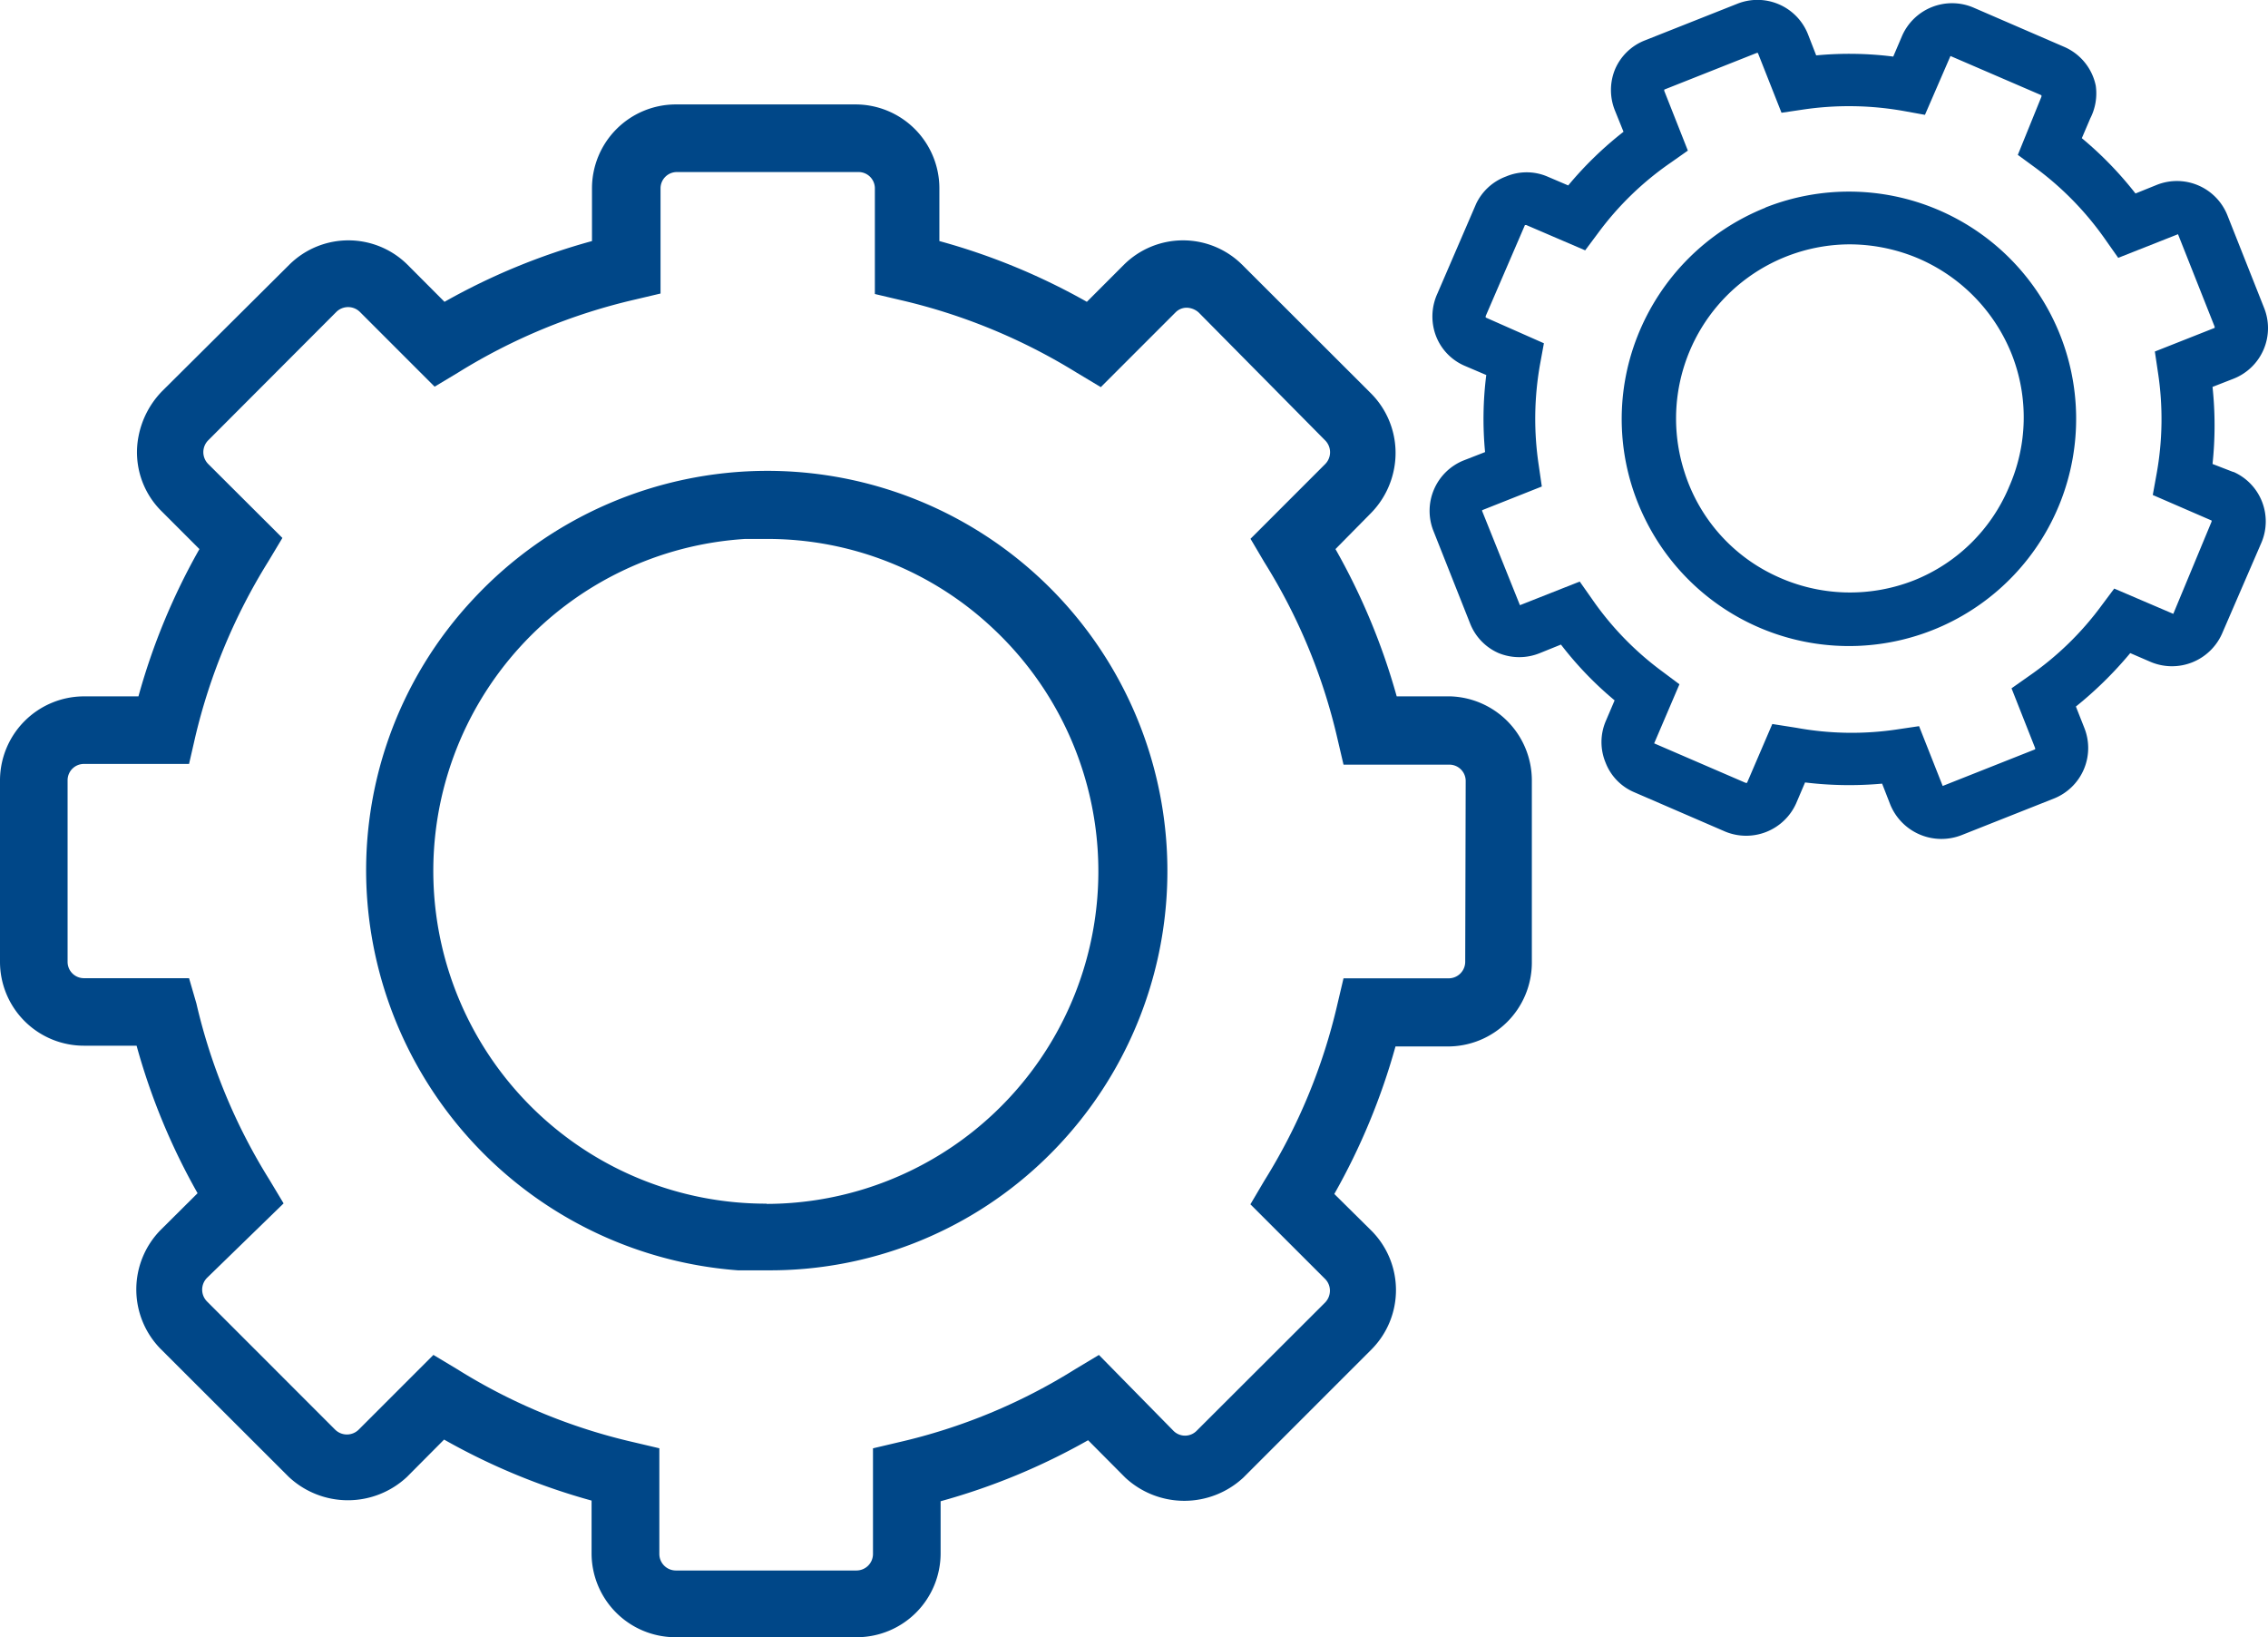 <?xml version="1.0" encoding="UTF-8"?>
<svg xmlns="http://www.w3.org/2000/svg" id="Icon" width="66.233" height="47.799" viewBox="0 0 66.233 47.799">
  <path id="Pfad_397" data-name="Pfad 397" d="M29.189,35.29a11.733,11.733,0,0,0-8.551,3.727,11.581,11.581,0,0,0-3.113,8.792A11.733,11.733,0,0,0,28.347,58.631H29.2a11.553,11.553,0,0,0,7.971-3.106A11.684,11.684,0,0,0,29.189,35.29Zm0,21.395a9.713,9.713,0,0,1-.628-19.407H29.2a9.6,9.6,0,0,1,6.632,2.643,9.71,9.71,0,0,1-6.639,16.771Z" transform="translate(-6.801 -21.543)" fill="#004788"></path>
  <path id="Pfad_398" data-name="Pfad 398" d="M44.32,37.071H42.788A19.111,19.111,0,0,0,41,32.772l1.028-1.042a2.505,2.505,0,0,0,.69-1.339,2.464,2.464,0,0,0-.69-2.174l-3.754-3.748a2.45,2.45,0,0,0-3.451,0L33.74,25.553a18.883,18.883,0,0,0-4.307-1.774V22.24a2.45,2.45,0,0,0-2.45-2.45H21.731a2.45,2.45,0,0,0-2.443,2.45v1.539a18.883,18.883,0,0,0-4.307,1.774L13.9,24.469a2.45,2.45,0,0,0-3.451,0L6.734,28.162a2.588,2.588,0,0,0-.69,1.325,2.422,2.422,0,0,0,.69,2.195l1.09,1.09a18.9,18.9,0,0,0-1.781,4.3H4.45A2.457,2.457,0,0,0,2,39.521v5.3a2.45,2.45,0,0,0,2.45,2.45H5.989A18.9,18.9,0,0,0,7.77,51.578l-1.09,1.084a2.478,2.478,0,0,0,0,3.451l3.754,3.748a2.526,2.526,0,0,0,3.451,0l1.084-1.09a18.958,18.958,0,0,0,4.307,1.781v1.539a2.45,2.45,0,0,0,2.443,2.45h5.307a2.45,2.45,0,0,0,2.443-2.45V60.571a18.959,18.959,0,0,0,4.307-1.781l1.084,1.09a2.533,2.533,0,0,0,3.451,0l3.748-3.748a2.457,2.457,0,0,0,0-3.451L40.966,51.6a19.111,19.111,0,0,0,1.787-4.307h1.532a2.45,2.45,0,0,0,2.45-2.443V39.521A2.457,2.457,0,0,0,44.32,37.071Zm.469,7.75a.483.483,0,0,1-.483.483H41.235l-.179.759a16.909,16.909,0,0,1-2.133,5.149l-.407.69L40.7,54.084a.483.483,0,0,1,.138.338.5.5,0,0,1-.138.345l-3.748,3.741a.476.476,0,0,1-.69,0L34.092,56.3l-.69.414a16.771,16.771,0,0,1-5.149,2.133l-.759.179V62.11a.483.483,0,0,1-.476.483H21.731a.483.483,0,0,1-.476-.483V59.025l-.759-.179a16.771,16.771,0,0,1-5.149-2.133l-.69-.414L12.476,58.48a.49.49,0,0,1-.69,0L8.046,54.739a.49.49,0,0,1,0-.69l2.236-2.174-.414-.69a16.909,16.909,0,0,1-2.133-5.149L7.521,45.3H4.45a.476.476,0,0,1-.476-.476V39.521a.476.476,0,0,1,.483-.476H7.521l.179-.78a17.143,17.143,0,0,1,2.133-5.128l.414-.69L8.08,30.287a.49.49,0,0,1,0-.69l3.741-3.748a.49.49,0,0,1,.69,0l2.181,2.181.69-.414a17.067,17.067,0,0,1,5.149-2.126l.759-.179V22.24a.476.476,0,0,1,.476-.476h5.307a.476.476,0,0,1,.476.476v3.085l.759.179a17.13,17.13,0,0,1,5.149,2.126l.69.414,2.181-2.181a.456.456,0,0,1,.331-.138.545.545,0,0,1,.345.138L40.7,29.6a.49.49,0,0,1,0,.69l-2.181,2.181.407.69A16.8,16.8,0,0,1,41.056,38.3l.179.766H44.32a.476.476,0,0,1,.483.476Z" transform="translate(-2 -16.741)" fill="#004788"></path>
  <path id="Pfad_399" data-name="Pfad 399" d="M74.817,23.95A6.681,6.681,0,0,0,71.083,27.7a6.577,6.577,0,0,0,.2,5.293,6.634,6.634,0,1,0,3.534-9.048Zm7.109,8.171a5.031,5.031,0,0,1-2.761,2.705,5.1,5.1,0,0,1-4.037-.124,5,5,0,0,1-2.671-3.03,5.086,5.086,0,0,1,4.831-6.653,5.176,5.176,0,0,1,1.87.359,5.1,5.1,0,0,1,2.857,2.857,5.024,5.024,0,0,1-.09,3.886Z" transform="translate(-23.263 -17.885)" fill="#004788"></path>
  <path id="Pfad_400" data-name="Pfad 400" d="M85.963,29.153l-.607-.235a10.656,10.656,0,0,0,0-2.25l.621-.242a1.587,1.587,0,0,0,.883-2.07l-1.07-2.7a1.587,1.587,0,0,0-2.07-.883l-.614.248a10.525,10.525,0,0,0-1.567-1.615l.248-.58a1.6,1.6,0,0,0,.159-.952,1.58,1.58,0,0,0-.918-1.132l-2.664-1.153a1.594,1.594,0,0,0-2.07.821l-.262.614a10.228,10.228,0,0,0-2.25-.035l-.242-.621a1.587,1.587,0,0,0-2.07-.883l-2.7,1.07a1.567,1.567,0,0,0-.863.842,1.594,1.594,0,0,0,0,1.208l.248.614a10.5,10.5,0,0,0-1.615,1.567l-.614-.262a1.546,1.546,0,0,0-1.2,0,1.567,1.567,0,0,0-.876.8l-1.132,2.623a1.608,1.608,0,0,0-.117.959,1.553,1.553,0,0,0,.932,1.153l.614.262a10.214,10.214,0,0,0-.035,2.25l-.621.242a1.587,1.587,0,0,0-.883,2.07l1.07,2.7a1.567,1.567,0,0,0,.828.856,1.594,1.594,0,0,0,1.208,0l.614-.248a10.2,10.2,0,0,0,1.567,1.629l-.262.614a1.56,1.56,0,0,0,0,1.208,1.539,1.539,0,0,0,.842.863l2.65,1.146a1.6,1.6,0,0,0,2.07-.821l.262-.614a10.656,10.656,0,0,0,2.25.035l.242.621a1.614,1.614,0,0,0,2.077.883l2.7-1.07a1.587,1.587,0,0,0,.883-2.07L81.366,36a11.18,11.18,0,0,0,1.587-1.56l.607.262a1.6,1.6,0,0,0,2.07-.821l1.153-2.664a1.58,1.58,0,0,0-.821-2.07ZM84.21,33.294l-1.725-.738-.366.49a8.931,8.931,0,0,1-2.133,2.07l-.5.352.69,1.746v.035l-2.7,1.07-.69-1.746-.607.09A8.972,8.972,0,0,1,73.2,36.62l-.7-.11-.738,1.718h-.041l-2.671-1.153.738-1.725-.49-.366a8.93,8.93,0,0,1-2.07-2.133l-.352-.5-1.746.69h0l-1.1-2.74a.034.034,0,0,1,0-.035l1.739-.69-.09-.621a9.068,9.068,0,0,1,.041-2.961l.11-.6-1.7-.752V24.6l1.146-2.657h.041l1.718.738.366-.49a8.931,8.931,0,0,1,2.133-2.07l.5-.352-.69-1.746v-.035l2.7-1.07h.035l.69,1.746.607-.09a9.151,9.151,0,0,1,2.975.041l.607.11.745-1.718h0l2.657,1.146v.041h0l-.69,1.7.5.366A9.041,9.041,0,0,1,82.25,22.4l.352.5,1.746-.69,1.07,2.7v.035l-1.746.69.09.607a8.972,8.972,0,0,1-.041,2.975l-.11.607,1.718.745V30.6h0Z" transform="translate(-20.743 -15.372)" fill="#004788"></path>
</svg>
